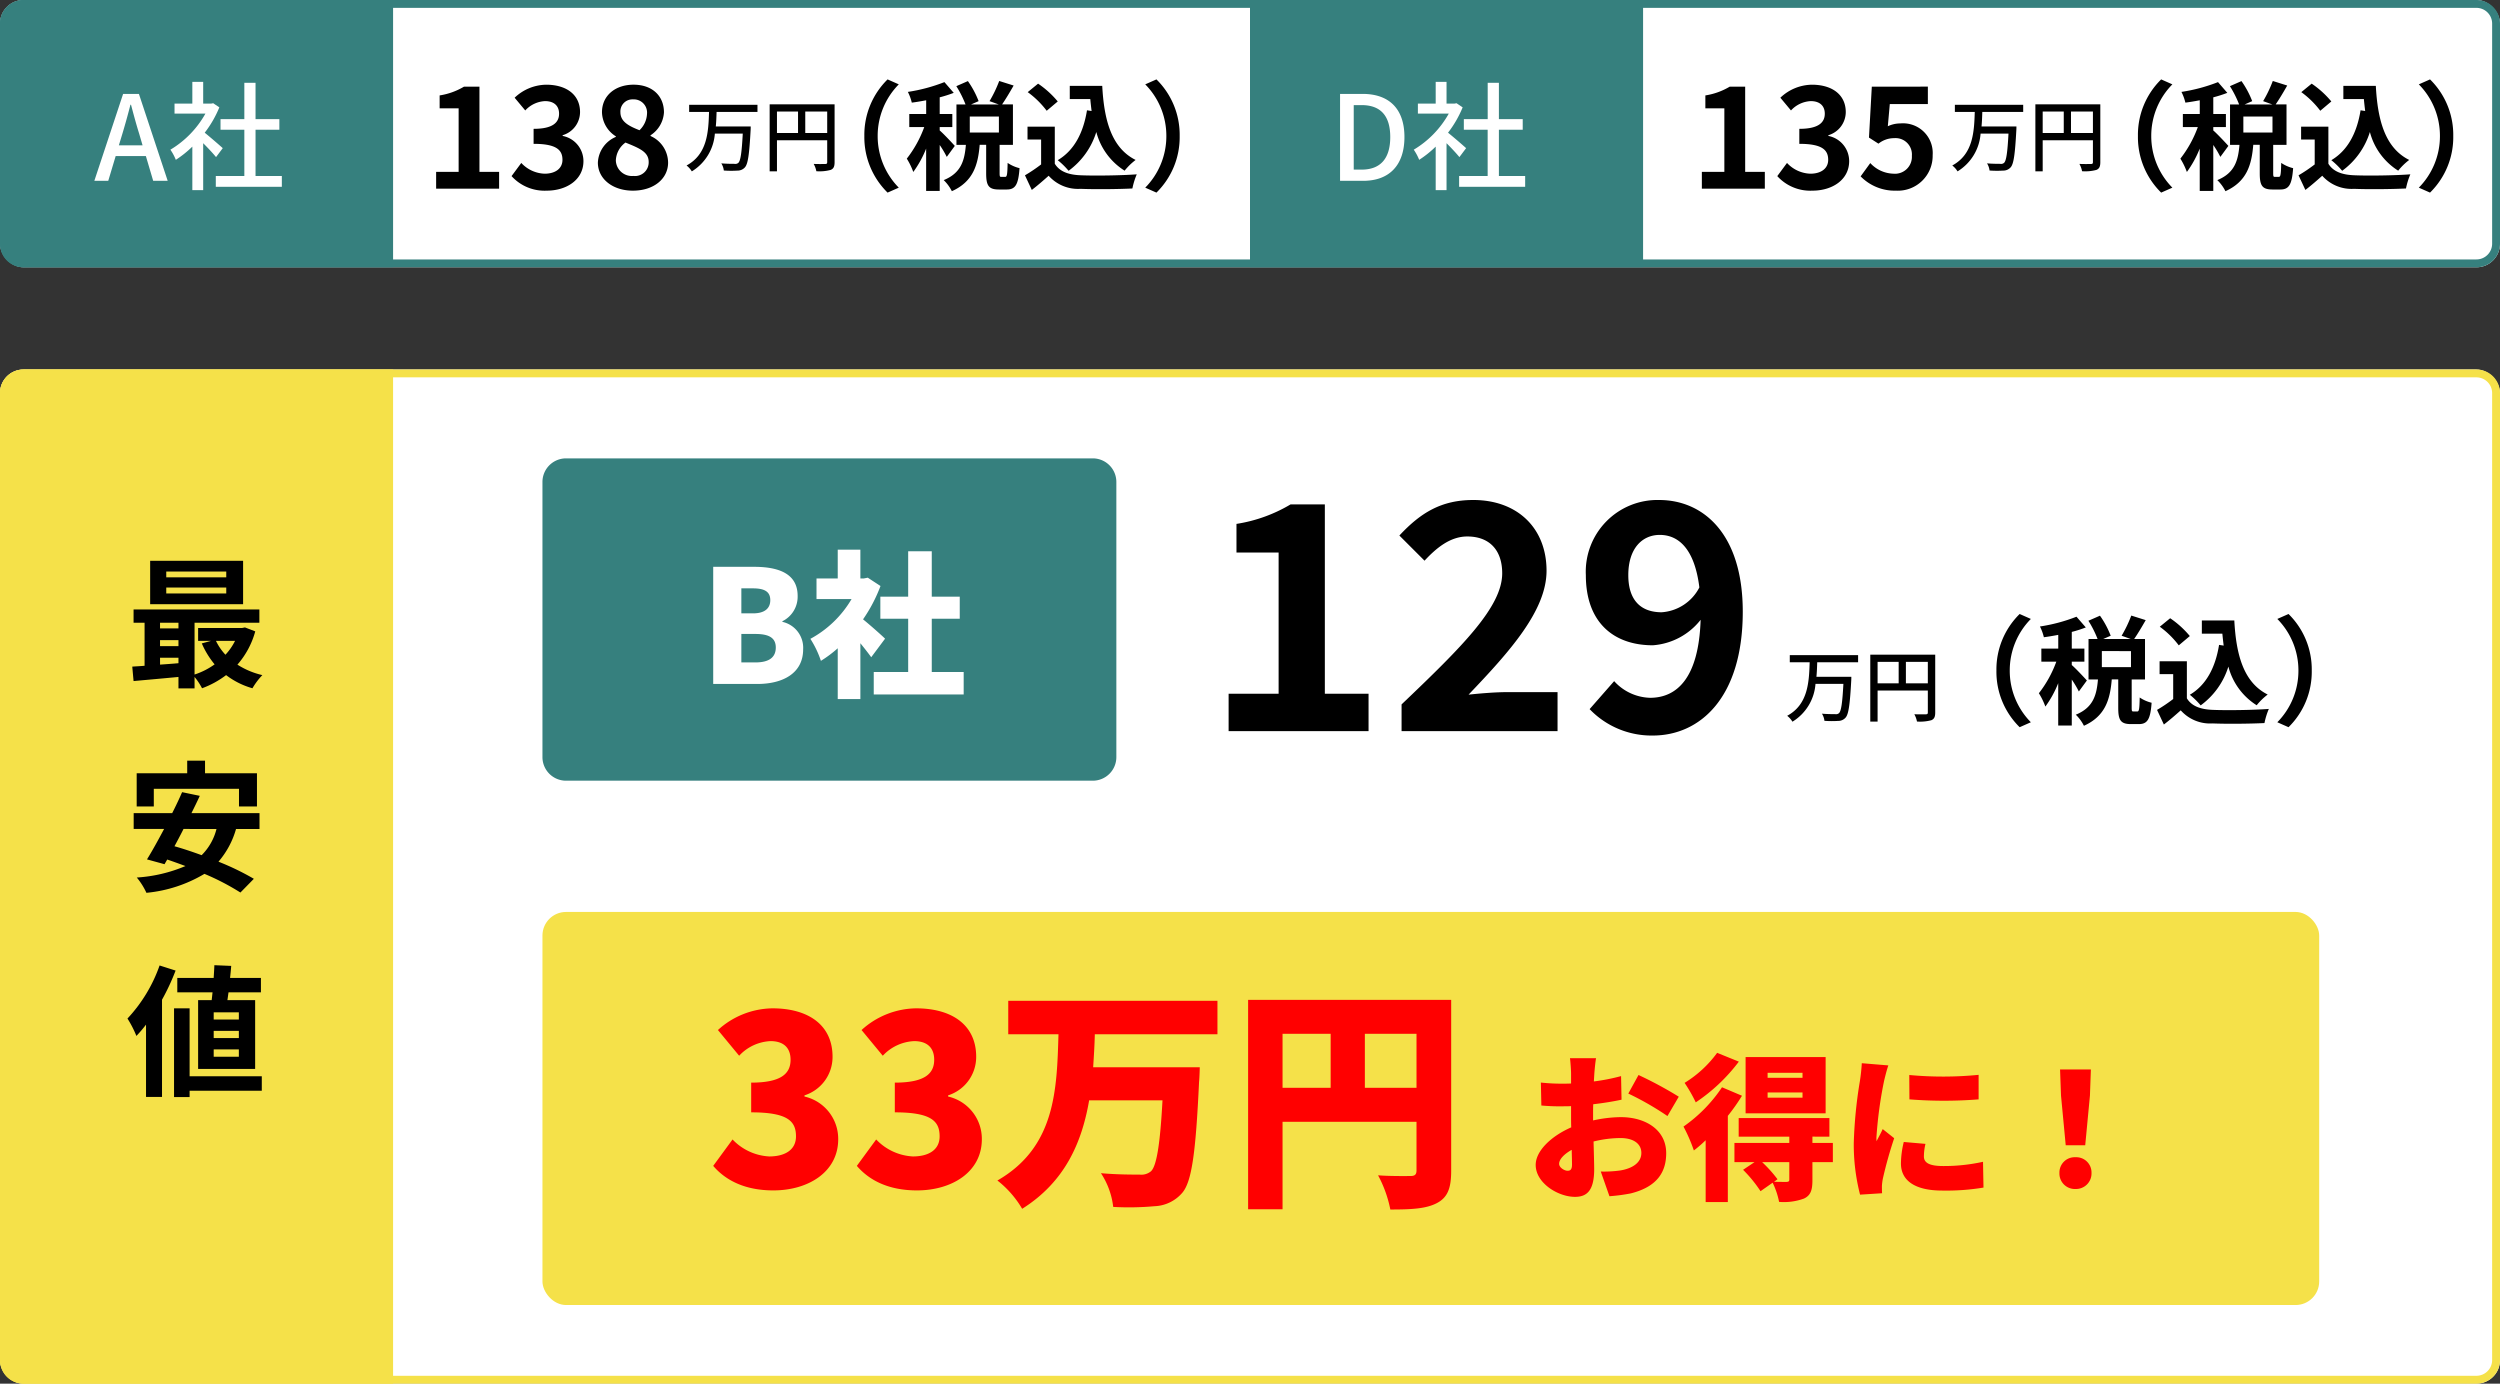 <svg xmlns="http://www.w3.org/2000/svg" width="318" height="176" viewBox="0 0 318 176">
  <rect x="0" y="0" width="318" height="176" fill="#333333" stroke="none"/>
  <g id="グループ_1192" data-name="グループ 1192" transform="translate(-448 -4492)">
    <rect id="長方形_450" data-name="長方形 450" width="318" height="34" rx="3" transform="translate(448 4492)" fill="#fff"/>
    <path id="長方形_450_-_アウトライン" data-name="長方形 450 - アウトライン" d="M3,1A2,2,0,0,0,1,3V31a2,2,0,0,0,2,2H315a2,2,0,0,0,2-2V3a2,2,0,0,0-2-2H3M3,0H315a3,3,0,0,1,3,3V31a3,3,0,0,1-3,3H3a3,3,0,0,1-3-3V3A3,3,0,0,1,3,0Z" transform="translate(448 4492)" fill="#36807e"/>
    <rect id="長方形_451" data-name="長方形 451" width="318" height="129" rx="3" transform="translate(448 4539)" fill="#fff"/>
    <path id="長方形_451_-_アウトライン" data-name="長方形 451 - アウトライン" d="M3,1A2,2,0,0,0,1,3V126a2,2,0,0,0,2,2H315a2,2,0,0,0,2-2V3a2,2,0,0,0-2-2H3M3,0H315a3,3,0,0,1,3,3V126a3,3,0,0,1-3,3H3a3,3,0,0,1-3-3V3A3,3,0,0,1,3,0Z" transform="translate(448 4539)" fill="#f5e149"/>
    <path id="長方形_452" data-name="長方形 452" d="M3,0H50a0,0,0,0,1,0,0V34a0,0,0,0,1,0,0H3a3,3,0,0,1-3-3V3A3,3,0,0,1,3,0Z" transform="translate(448 4492)" fill="#36807e"/>
    <path id="パス_2584" data-name="パス 2584" d="M3.57-6c.36-1.2.7-2.415,1.02-3.675h.075C4.995-8.43,5.325-7.2,5.7-6l.435,1.485H3.12ZM0,0H1.77l.945-3.15h3.84L7.485,0H9.33L5.67-11.055H3.66ZM16.335-4.155C15.99-4.47,14.745-5.55,14.04-6.12A13.861,13.861,0,0,0,15.9-9.345l-.78-.525-.24.045H13.845v-2.76h-1.38v2.76H10.2V-8.55h3.93A12.362,12.362,0,0,1,9.675-3.96a6.587,6.587,0,0,1,.69,1.29,13.216,13.216,0,0,0,2.1-1.68V1.185h1.38v-5.97c.615.615,1.29,1.335,1.635,1.77Zm4.17,3.54v-5.88h3.03v-1.35h-3.03v-4.62H19.08v4.62H16.05v1.35h3.03v5.88H15.45V.765h8.4V-.615Z" transform="translate(460 4515)" fill="#fff"/>
    <path id="パス_2585" data-name="パス 2585" d="M1.476,0h8.01V-2.142h-2.5V-12.978H5.022a8.64,8.64,0,0,1-3.1,1.116v1.638H4.338v8.082H1.476ZM15.534.252c2.538,0,4.68-1.386,4.68-3.762a3.267,3.267,0,0,0-2.646-3.2V-6.8a3.087,3.087,0,0,0,2.214-2.934c0-2.232-1.746-3.492-4.32-3.492a5.928,5.928,0,0,0-4,1.656l1.35,1.62a3.644,3.644,0,0,1,2.52-1.188c1.134,0,1.782.594,1.782,1.6,0,1.116-.792,1.926-3.24,1.926v1.908c2.9,0,3.672.774,3.672,2.034,0,1.116-.918,1.764-2.268,1.764a4.231,4.231,0,0,1-2.97-1.368L11.07-1.6A5.662,5.662,0,0,0,15.534.252ZM26.5.252c2.7,0,4.482-1.548,4.482-3.564A3.735,3.735,0,0,0,28.746-6.7v-.09A3.738,3.738,0,0,0,30.456-9.7c0-2.124-1.512-3.528-3.87-3.528-2.3,0-4.014,1.368-4.014,3.51a3.723,3.723,0,0,0,1.764,3.06v.072A3.722,3.722,0,0,0,22.05-3.312C22.05-1.224,23.958.252,26.5.252Zm.846-7.686c-1.386-.54-2.43-1.1-2.43-2.286a1.534,1.534,0,0,1,1.62-1.638A1.683,1.683,0,0,1,28.3-9.522,3.06,3.06,0,0,1,27.342-7.434ZM26.568-1.62A2.041,2.041,0,0,1,24.336-3.6,2.955,2.955,0,0,1,25.56-5.868c1.71.7,2.952,1.17,2.952,2.466A1.738,1.738,0,0,1,26.568-1.62Z" transform="translate(502 4516)"/>
    <path id="パス_2586" data-name="パス 2586" d="M9.35-6.76v-.91H.66v.91H3.19C3.11-4.27,3-1.39.33.05A2.785,2.785,0,0,1,1,.8,6.153,6.153,0,0,0,3.93-4.01H7.48C7.35-1.58,7.2-.53,6.91-.28a.567.567,0,0,1-.47.12c-.27,0-.98,0-1.69-.06a2.167,2.167,0,0,1,.32.91A12.692,12.692,0,0,0,6.81.7,1.234,1.234,0,0,0,7.75.29c.39-.43.56-1.63.73-4.77.01-.13.01-.43.01-.43H4.05c.06-.62.08-1.24.1-1.85Zm6.08,2.68V-6.81h2.79v2.73Zm-3.6-2.73h2.68v2.73H11.83Zm7.33-.92H10.9V.79h.93V-3.16h6.39V-.38c0,.18-.06.24-.25.24s-.83.02-1.47-.01a3.08,3.08,0,0,1,.34.93A5.467,5.467,0,0,0,18.67.61c.37-.16.49-.44.49-.98Z" transform="translate(535 4513)"/>
    <rect id="長方形_453" data-name="長方形 453" width="50" height="34" transform="translate(607 4492)" fill="#36807e"/>
    <path id="パス_2587" data-name="パス 2587" d="M1.455,0H4.41c3.3,0,5.235-1.98,5.235-5.565s-1.935-5.49-5.325-5.49H1.455Zm1.74-1.425V-9.63h1c2.37,0,3.645,1.305,3.645,4.065S6.57-1.425,4.2-1.425ZM17.49-4.155c-.345-.315-1.59-1.395-2.3-1.965a13.861,13.861,0,0,0,1.86-3.225l-.78-.525-.24.045H15v-2.76H13.62v2.76H11.355V-8.55h3.93A12.362,12.362,0,0,1,10.83-3.96a6.587,6.587,0,0,1,.69,1.29,13.216,13.216,0,0,0,2.1-1.68V1.185H15v-5.97c.615.615,1.29,1.335,1.635,1.77Zm4.17,3.54v-5.88h3.03v-1.35H21.66v-4.62H20.235v4.62H17.2v1.35h3.03v5.88H16.6V.765H25V-.615Z" transform="translate(617 4515)" fill="#fff"/>
    <path id="パス_2588" data-name="パス 2588" d="M9.945-5.7A9.885,9.885,0,0,0,12.9,1.5L14.325.87A9.319,9.319,0,0,1,11.64-5.7a9.319,9.319,0,0,1,2.685-6.57L12.9-12.9A9.885,9.885,0,0,0,9.945-5.7ZM21.45-4.44c-.285-.33-1.515-1.635-1.92-1.965V-6.84h1.605V-8.5H19.53V-10.62a15.64,15.64,0,0,0,1.785-.57L20.13-12.555a21.442,21.442,0,0,1-4.65,1.245,6.183,6.183,0,0,1,.5,1.365c.585-.075,1.2-.18,1.83-.3V-8.5H15.66V-6.84h1.905a14.658,14.658,0,0,1-2.22,4.02,8.855,8.855,0,0,1,.825,1.695A13.33,13.33,0,0,0,17.805-4.1V1.29H19.53V-4.56a13.144,13.144,0,0,1,.9,1.515Zm5.61-1.7H23.355v-2.04H27.06ZM27.375-.5c-.195,0-.225-.045-.225-.5V-4.575h1.695V-9.72h-1.38c.435-.63.975-1.53,1.47-2.4L27.1-12.7a16.118,16.118,0,0,1-1.23,2.565l1.17.42H23.52l.96-.42a11.518,11.518,0,0,0-1.365-2.55l-1.47.645a13.5,13.5,0,0,1,1.17,2.325H21.66v5.145h1.2C22.695-2.61,22.275-1,20.04-.09a5.177,5.177,0,0,1,1.035,1.41c2.7-1.215,3.33-3.315,3.54-5.9h.825v3.6c0,1.56.285,2.085,1.62,2.085h.99c1.08,0,1.485-.57,1.635-2.715A4.631,4.631,0,0,1,28.17-2.28C28.14-.72,28.08-.5,27.855-.5ZM38.265-8.97c-.465,2.865-1.62,5.1-3.72,6.345a9.846,9.846,0,0,1,1.38,1.35A9.632,9.632,0,0,0,39.45-6.21a8.283,8.283,0,0,0,3.6,4.92,7.993,7.993,0,0,1,1.4-1.365c-3.12-1.56-4.02-5.175-4.245-9.42H36.075v1.68h2.61c.045.51.105,1.02.165,1.515Zm-3.72-1.125a12.011,12.011,0,0,0-2.5-2.265l-1.32,1.08a11.351,11.351,0,0,1,2.415,2.37Zm-.375,3.21H30.7V-5.25H32.43v3.165A19.7,19.7,0,0,1,30.375-.7l.87,1.86C32.07.525,32.73-.06,33.39-.645A4.99,4.99,0,0,0,37.44,1.02c1.785.075,4.8.045,6.6-.045a9.342,9.342,0,0,1,.555-1.8c-2,.15-5.37.195-7.125.12-1.56-.06-2.685-.465-3.3-1.47ZM50.055-5.7A9.885,9.885,0,0,0,47.1-12.9l-1.425.63A9.319,9.319,0,0,1,48.36-5.7,9.319,9.319,0,0,1,45.675.87L47.1,1.5A9.885,9.885,0,0,0,50.055-5.7Z" transform="translate(548 4515)"/>
    <path id="パス_2589" data-name="パス 2589" d="M1.476,0h8.01V-2.142h-2.5V-12.978H5.022a8.64,8.64,0,0,1-3.1,1.116v1.638H4.338v8.082H1.476ZM15.534.252c2.538,0,4.68-1.386,4.68-3.762a3.267,3.267,0,0,0-2.646-3.2V-6.8a3.087,3.087,0,0,0,2.214-2.934c0-2.232-1.746-3.492-4.32-3.492a5.928,5.928,0,0,0-4,1.656l1.35,1.62a3.644,3.644,0,0,1,2.52-1.188c1.134,0,1.782.594,1.782,1.6,0,1.116-.792,1.926-3.24,1.926v1.908c2.9,0,3.672.774,3.672,2.034,0,1.116-.918,1.764-2.268,1.764a4.231,4.231,0,0,1-2.97-1.368L11.07-1.6A5.662,5.662,0,0,0,15.534.252Zm10.638,0a4.431,4.431,0,0,0,4.662-4.518A3.775,3.775,0,0,0,26.73-8.3a3.727,3.727,0,0,0-1.6.36l.252-2.826h4.842v-2.214H23.094l-.36,6.48,1.206.774a3.187,3.187,0,0,1,2-.7,2.08,2.08,0,0,1,2.25,2.25A2.151,2.151,0,0,1,25.83-1.908,4.14,4.14,0,0,1,22.9-3.258L21.672-1.566A6.071,6.071,0,0,0,26.172.252Z" transform="translate(663 4516)"/>
    <path id="パス_2590" data-name="パス 2590" d="M9.35-6.76v-.91H.66v.91H3.19C3.11-4.27,3-1.39.33.05A2.785,2.785,0,0,1,1,.8,6.153,6.153,0,0,0,3.93-4.01H7.48C7.35-1.58,7.2-.53,6.91-.28a.567.567,0,0,1-.47.12c-.27,0-.98,0-1.69-.06a2.167,2.167,0,0,1,.32.91A12.692,12.692,0,0,0,6.81.7,1.234,1.234,0,0,0,7.75.29c.39-.43.56-1.63.73-4.77.01-.13.01-.43.01-.43H4.05c.06-.62.08-1.24.1-1.85Zm6.08,2.68V-6.81h2.79v2.73Zm-3.6-2.73h2.68v2.73H11.83Zm7.33-.92H10.9V.79h.93V-3.16h6.39V-.38c0,.18-.06.24-.25.24s-.83.02-1.47-.01a3.08,3.08,0,0,1,.34.93A5.467,5.467,0,0,0,18.67.61c.37-.16.49-.44.49-.98Z" transform="translate(696 4513)"/>
    <path id="パス_2591" data-name="パス 2591" d="M9.945-5.7A9.885,9.885,0,0,0,12.9,1.5L14.325.87A9.319,9.319,0,0,1,11.64-5.7a9.319,9.319,0,0,1,2.685-6.57L12.9-12.9A9.885,9.885,0,0,0,9.945-5.7ZM21.45-4.44c-.285-.33-1.515-1.635-1.92-1.965V-6.84h1.605V-8.5H19.53V-10.62a15.64,15.64,0,0,0,1.785-.57L20.13-12.555a21.442,21.442,0,0,1-4.65,1.245,6.183,6.183,0,0,1,.5,1.365c.585-.075,1.2-.18,1.83-.3V-8.5H15.66V-6.84h1.905a14.658,14.658,0,0,1-2.22,4.02,8.855,8.855,0,0,1,.825,1.695A13.33,13.33,0,0,0,17.805-4.1V1.29H19.53V-4.56a13.144,13.144,0,0,1,.9,1.515Zm5.61-1.7H23.355v-2.04H27.06ZM27.375-.5c-.195,0-.225-.045-.225-.5V-4.575h1.695V-9.72h-1.38c.435-.63.975-1.53,1.47-2.4L27.1-12.7a16.118,16.118,0,0,1-1.23,2.565l1.17.42H23.52l.96-.42a11.518,11.518,0,0,0-1.365-2.55l-1.47.645a13.5,13.5,0,0,1,1.17,2.325H21.66v5.145h1.2C22.695-2.61,22.275-1,20.04-.09a5.177,5.177,0,0,1,1.035,1.41c2.7-1.215,3.33-3.315,3.54-5.9h.825v3.6c0,1.56.285,2.085,1.62,2.085h.99c1.08,0,1.485-.57,1.635-2.715A4.631,4.631,0,0,1,28.17-2.28C28.14-.72,28.08-.5,27.855-.5ZM38.265-8.97c-.465,2.865-1.62,5.1-3.72,6.345a9.846,9.846,0,0,1,1.38,1.35A9.632,9.632,0,0,0,39.45-6.21a8.283,8.283,0,0,0,3.6,4.92,7.993,7.993,0,0,1,1.4-1.365c-3.12-1.56-4.02-5.175-4.245-9.42H36.075v1.68h2.61c.045.51.105,1.02.165,1.515Zm-3.72-1.125a12.011,12.011,0,0,0-2.5-2.265l-1.32,1.08a11.351,11.351,0,0,1,2.415,2.37Zm-.375,3.21H30.7V-5.25H32.43v3.165A19.7,19.7,0,0,1,30.375-.7l.87,1.86C32.07.525,32.73-.06,33.39-.645A4.99,4.99,0,0,0,37.44,1.02c1.785.075,4.8.045,6.6-.045a9.342,9.342,0,0,1,.555-1.8c-2,.15-5.37.195-7.125.12-1.56-.06-2.685-.465-3.3-1.47ZM50.055-5.7A9.885,9.885,0,0,0,47.1-12.9l-1.425.63A9.319,9.319,0,0,1,48.36-5.7,9.319,9.319,0,0,1,45.675.87L47.1,1.5A9.885,9.885,0,0,0,50.055-5.7Z" transform="translate(710 4515)"/>
    <path id="長方形_454" data-name="長方形 454" d="M3,0H50a0,0,0,0,1,0,0V129a0,0,0,0,1,0,0H3a3,3,0,0,1-3-3V3A3,3,0,0,1,3,0Z" transform="translate(448 4539)" fill="#f5e149"/>
    <path id="パス_2592" data-name="パス 2592" d="M12.78-12.564H5.148V-13.3H12.78Zm0,2.052H5.148v-.756H12.78Zm2.142-4.158H3.1v5.526H14.922ZM13.9-4.482a7.537,7.537,0,0,1-1.224,1.764,6.969,6.969,0,0,1-1.206-1.764ZM4.356-2.34H6.7v.7c-.792.072-1.584.126-2.34.18Zm0-2.232H6.7v.756H4.356ZM6.7-6.786v.72H4.356v-.72Zm8.46.594-.36.072H9.2v1.638h1.656l-1.188.324A11.024,11.024,0,0,0,11.3-1.494,9.241,9.241,0,0,1,8.748-.2V-6.786h8.244V-8.478H.99v1.692h1.4v5.472c-.558.054-1.1.072-1.566.108L.99.63C2.574.486,4.626.306,6.7.108V1.566H8.748V.108A7.957,7.957,0,0,1,9.7,1.548a11.728,11.728,0,0,0,3.06-1.674A10.084,10.084,0,0,0,16.11,1.548,8.866,8.866,0,0,1,17.37-.126,10.063,10.063,0,0,1,14.2-1.458a10.731,10.731,0,0,0,2.268-4.23ZM3.564,14.336H14.4v2.25h2.286v-4.23H10.08v-1.6H7.812v1.6H1.386v4.23H3.564Zm7.974,5.112a7.141,7.141,0,0,1-1.89,3.33c-1.188-.432-2.358-.828-3.456-1.134.378-.7.774-1.44,1.152-2.2Zm5.472,0V17.432H8.352c.378-.756.738-1.494,1.062-2.2l-2.25-.468c-.36.828-.792,1.746-1.26,2.664h-4.9v2.016h3.87c-.774,1.458-1.53,2.826-2.178,3.87l2.232.612.342-.594c.756.252,1.53.54,2.322.828A18.868,18.868,0,0,1,1.4,25.622a8.741,8.741,0,0,1,1.224,1.944,17.575,17.575,0,0,0,7.38-2.412A30.913,30.913,0,0,1,14.58,27.53l1.71-1.746a33.083,33.083,0,0,0-4.5-2.178,10.923,10.923,0,0,0,2.232-4.158ZM14.382,43.684h-3.2v-.918h3.2Zm0,2.358h-3.2v-.918h3.2Zm0,2.376h-3.2v-.936h3.2ZM9.2,41.218v8.748h7.254V41.218H12.924c.054-.306.09-.648.144-.99H17.19V38.392H13.266c.054-.522.108-1.044.144-1.53l-2.142-.09c-.018.5-.054,1.062-.09,1.62H6.552v1.836h4.482c-.036.342-.072.684-.108.99Zm-4.9-4.41a19.131,19.131,0,0,1-4.086,6.75A13.559,13.559,0,0,1,1.35,45.772a16.54,16.54,0,0,0,1.224-1.44v9.2H4.608V41.164a28.689,28.689,0,0,0,1.728-3.708ZM17.3,50.9H8.118v-8.64H6.138V53.548h1.98v-.81H17.3Z" transform="translate(464 4578)"/>
    <path id="パス_2593" data-name="パス 2593" d="M3.28,0h17.8V-4.76H15.52V-28.84H11.16a19.2,19.2,0,0,1-6.88,2.48v3.64H9.64V-4.76H3.28Zm22,0H45.12V-4.96H38.64c-1.4,0-3.36.16-4.84.32,5.28-5.52,9.92-10.72,9.92-15.76,0-5.44-3.72-9-9.32-9-4.04,0-6.68,1.6-9.4,4.52l3.2,3.2c1.52-1.64,3.28-3.08,5.44-3.08,2.84,0,4.44,1.76,4.44,4.68,0,4.28-5.08,9.32-12.8,16.68ZM54.12-19.84c0-3.44,1.8-5.12,4-5.12,2.44,0,4.44,1.84,5.04,6.68a5.835,5.835,0,0,1-4.8,3.16C55.76-15.12,54.12-16.6,54.12-19.84ZM57.24.56C63.2.56,68.68-4.2,68.68-15.2c0-9.92-5.04-14.2-10.64-14.2a9.119,9.119,0,0,0-9.32,9.56c0,6.04,3.56,8.92,8.52,8.92a8.506,8.506,0,0,0,6.08-3.24c-.24,7.44-3.04,9.92-6.44,9.92a6.387,6.387,0,0,1-4.56-2.12L49.2-2.8A10.908,10.908,0,0,0,57.24.56Z" transform="translate(601 4585)"/>
    <path id="パス_2594" data-name="パス 2594" d="M9.35-6.76v-.91H.66v.91H3.19C3.11-4.27,3-1.39.33.05A2.785,2.785,0,0,1,1,.8,6.153,6.153,0,0,0,3.93-4.01H7.48C7.35-1.58,7.2-.53,6.91-.28a.567.567,0,0,1-.47.12c-.27,0-.98,0-1.69-.06a2.167,2.167,0,0,1,.32.91A12.692,12.692,0,0,0,6.81.7,1.234,1.234,0,0,0,7.75.29c.39-.43.56-1.63.73-4.77.01-.13.01-.43.01-.43H4.05c.06-.62.08-1.24.1-1.85Zm6.08,2.68V-6.81h2.79v2.73Zm-3.6-2.73h2.68v2.73H11.83Zm7.33-.92H10.9V.79h.93V-3.16h6.39V-.38c0,.18-.06.24-.25.24s-.83.02-1.47-.01a3.08,3.08,0,0,1,.34.93A5.467,5.467,0,0,0,18.67.61c.37-.16.49-.44.49-.98Z" transform="translate(675 4583)"/>
    <path id="パス_1642" data-name="パス 1642" d="M3,0H70a3,3,0,0,1,3,3V38a3,3,0,0,1-3,3H3a3,3,0,0,1-3-3V3A3,3,0,0,1,3,0Z" transform="translate(517 4550.305)" fill="#36807e"/>
    <path id="パス_2595" data-name="パス 2595" d="M9.945-5.7A9.885,9.885,0,0,0,12.9,1.5L14.325.87A9.319,9.319,0,0,1,11.64-5.7a9.319,9.319,0,0,1,2.685-6.57L12.9-12.9A9.885,9.885,0,0,0,9.945-5.7ZM21.45-4.44c-.285-.33-1.515-1.635-1.92-1.965V-6.84h1.605V-8.5H19.53V-10.62a15.64,15.64,0,0,0,1.785-.57L20.13-12.555a21.442,21.442,0,0,1-4.65,1.245,6.183,6.183,0,0,1,.5,1.365c.585-.075,1.2-.18,1.83-.3V-8.5H15.66V-6.84h1.905a14.658,14.658,0,0,1-2.22,4.02,8.855,8.855,0,0,1,.825,1.695A13.33,13.33,0,0,0,17.805-4.1V1.29H19.53V-4.56a13.144,13.144,0,0,1,.9,1.515Zm5.61-1.7H23.355v-2.04H27.06ZM27.375-.5c-.195,0-.225-.045-.225-.5V-4.575h1.695V-9.72h-1.38c.435-.63.975-1.53,1.47-2.4L27.1-12.7a16.118,16.118,0,0,1-1.23,2.565l1.17.42H23.52l.96-.42a11.518,11.518,0,0,0-1.365-2.55l-1.47.645a13.5,13.5,0,0,1,1.17,2.325H21.66v5.145h1.2C22.695-2.61,22.275-1,20.04-.09a5.177,5.177,0,0,1,1.035,1.41c2.7-1.215,3.33-3.315,3.54-5.9h.825v3.6c0,1.56.285,2.085,1.62,2.085h.99c1.08,0,1.485-.57,1.635-2.715A4.631,4.631,0,0,1,28.17-2.28C28.14-.72,28.08-.5,27.855-.5ZM38.265-8.97c-.465,2.865-1.62,5.1-3.72,6.345a9.846,9.846,0,0,1,1.38,1.35A9.632,9.632,0,0,0,39.45-6.21a8.283,8.283,0,0,0,3.6,4.92,7.993,7.993,0,0,1,1.4-1.365c-3.12-1.56-4.02-5.175-4.245-9.42H36.075v1.68h2.61c.045.51.105,1.02.165,1.515Zm-3.72-1.125a12.011,12.011,0,0,0-2.5-2.265l-1.32,1.08a11.351,11.351,0,0,1,2.415,2.37Zm-.375,3.21H30.7V-5.25H32.43v3.165A19.7,19.7,0,0,1,30.375-.7l.87,1.86C32.07.525,32.73-.06,33.39-.645A4.99,4.99,0,0,0,37.44,1.02c1.785.075,4.8.045,6.6-.045a9.342,9.342,0,0,1,.555-1.8c-2,.15-5.37.195-7.125.12-1.56-.06-2.685-.465-3.3-1.47ZM50.055-5.7A9.885,9.885,0,0,0,47.1-12.9l-1.425.63A9.319,9.319,0,0,1,48.36-5.7,9.319,9.319,0,0,1,45.675.87L47.1,1.5A9.885,9.885,0,0,0,50.055-5.7Z" transform="translate(692 4583)"/>
    <path id="パス_2596" data-name="パス 2596" d="M1.72,0H7.34c3.24,0,5.82-1.36,5.82-4.4a3.376,3.376,0,0,0-2.64-3.5v-.08a3.475,3.475,0,0,0,1.94-3.22c0-2.86-2.46-3.7-5.54-3.7H1.72ZM5.3-8.98v-3.18H6.78c1.5,0,2.2.44,2.2,1.5,0,1.02-.68,1.68-2.2,1.68Zm0,6.24V-6.36H7.08c1.74,0,2.6.5,2.6,1.72,0,1.28-.88,1.9-2.6,1.9ZM23.58-5.76c-.4-.4-1.84-1.68-2.8-2.46A19.454,19.454,0,0,0,23-12.46l-1.62-1.06-.5.1h-.44v-3.66H17.56v3.66h-2.7v2.62h4.46a13.524,13.524,0,0,1-5.24,5.06,12.519,12.519,0,0,1,1.34,2.8,15.261,15.261,0,0,0,2.14-1.6V1.92h2.88v-7.1c.52.64,1.02,1.28,1.38,1.78Zm5.94,4.24V-8.3h3.56v-2.8H29.52v-5.78h-3v5.78H22.98v2.8h3.54v6.78H22.14V1.34H33.58V-1.52Z" transform="translate(537 4579)" fill="#fff"/>
    <rect id="長方形_458" data-name="長方形 458" width="226" height="50" rx="3" transform="translate(517 4608)" fill="#f5e149"/>
    <path id="パス_2600" data-name="パス 2600" d="M8.37.42c4.44,0,8.25-2.34,8.25-6.51a5.519,5.519,0,0,0-4.29-5.43v-.15a5.124,5.124,0,0,0,3.57-4.92c0-3.99-3.03-6.15-7.65-6.15a10.491,10.491,0,0,0-6.93,2.76l2.7,3.27a5.807,5.807,0,0,1,3.99-1.86c1.65,0,2.55.84,2.55,2.37,0,1.77-1.2,2.91-5.01,2.91v3.78c4.68,0,5.7,1.14,5.7,3.06,0,1.68-1.35,2.55-3.42,2.55A6.945,6.945,0,0,1,3.18-6.06L.72-2.7C2.34-.81,4.83.42,8.37.42Zm18.27,0c4.44,0,8.25-2.34,8.25-6.51a5.519,5.519,0,0,0-4.29-5.43v-.15a5.124,5.124,0,0,0,3.57-4.92c0-3.99-3.03-6.15-7.65-6.15a10.491,10.491,0,0,0-6.93,2.76l2.7,3.27a5.807,5.807,0,0,1,3.99-1.86c1.65,0,2.55.84,2.55,2.37,0,1.77-1.2,2.91-5.01,2.91v3.78c4.68,0,5.7,1.14,5.7,3.06,0,1.68-1.35,2.55-3.42,2.55a6.945,6.945,0,0,1-4.65-2.16L18.99-2.7C20.61-.81,23.1.42,26.64.42ZM64.86-19.44V-23.7H38.25v4.26h6.39c-.21,7.02-.36,14.34-7.77,18.6a12.8,12.8,0,0,1,3.15,3.6c5.43-3.42,7.59-8.4,8.52-13.8h9.33c-.3,5.58-.75,8.37-1.47,9.03a1.926,1.926,0,0,1-1.44.42c-.93,0-2.91,0-4.92-.18A9.834,9.834,0,0,1,51.6,2.52a36.2,36.2,0,0,0,5.25-.09A4.889,4.889,0,0,0,60.39.72c1.2-1.41,1.71-5.07,2.13-14.1.06-.54.09-1.86.09-1.86H49.05c.09-1.41.18-2.79.21-4.2Zm18.75,6.81V-19.5h6.57v6.87ZM73.14-19.5h6.12v6.87H73.14Zm21.45-4.32H68.76V2.82h4.38V-8.31H90.18v6.18c0,.54-.21.72-.78.72s-2.55.03-4.11-.09a15.425,15.425,0,0,1,1.56,4.35c2.67,0,4.53-.09,5.91-.81S94.59.15,94.59-2.07Z" transform="translate(538 4643)" fill="red"/>
    <path id="パス_2601" data-name="パス 2601" d="M9.02-16.4H5.7c.06.38.14,1.54.14,1.96v1.26c-.34.02-.66.02-.96.02A23.589,23.589,0,0,1,2-13.3l.06,2.92a25.861,25.861,0,0,0,2.92.1c.26,0,.54,0,.86-.02v1.14c0,.52,0,1.04.02,1.56C3.34-6.5,1.34-4.62,1.34-2.82c0,2.3,2.84,4.06,5,4.06,1.44,0,2.44-.7,2.44-3.52,0-.62-.04-2.02-.08-3.52a14.453,14.453,0,0,1,3.42-.44c1.66,0,2.66.72,2.66,1.9,0,1.22-1.12,1.96-2.66,2.22a15.209,15.209,0,0,1-2.5.14l1.1,3.14A22.6,22.6,0,0,0,13.44.8c3.42-.86,4.5-2.78,4.5-5.12,0-2.96-2.62-4.58-5.78-4.58a16.926,16.926,0,0,0-3.52.42v-.78c0-.44,0-.86.02-1.28,1.22-.14,2.5-.34,3.6-.58l-.06-3a25.247,25.247,0,0,1-3.46.68l.06-1.02C8.84-14.98,8.94-16.02,9.02-16.4Zm5.4,2.14-1.3,2.36A37.239,37.239,0,0,1,18.1-9.04l1.44-2.46A49.409,49.409,0,0,0,14.42-14.26ZM4.32-2.96c0-.56.6-1.22,1.6-1.78.02.82.04,1.5.04,1.88,0,.7-.28.78-.58.78C5-2.08,4.32-2.48,4.32-2.96ZM35.28-13.9H30.84v-.64h4.44Zm0,2.52H30.84v-.66h4.44Zm2.94-5.16H28.04v7.16H38.22Zm-13.8-.54a14.428,14.428,0,0,1-4.14,3.82,19.282,19.282,0,0,1,1.42,2.48,22.421,22.421,0,0,0,5.48-5.18Zm.62,4.38a18.813,18.813,0,0,1-4.9,5,20.593,20.593,0,0,1,1.32,3.04,17.383,17.383,0,0,0,1.5-1.3V1.9h2.82V-9.06a24.955,24.955,0,0,0,1.8-2.56ZM33.6-.96c0,.22-.08.28-.36.3-.22,0-.96,0-1.58-.02L32.1-1a16.847,16.847,0,0,0-1.96-2.18H33.6Zm5.54-4.66h-2.6v-.8H38.7V-8.78H27.16v2.36H33.6v.8H26.62v2.44h2.56l-1.46.98A16.829,16.829,0,0,1,29.94.52L31.48-.56a10.022,10.022,0,0,1,.82,2.44,7.431,7.431,0,0,0,3.16-.42c.86-.4,1.08-1.08,1.08-2.34v-2.3h2.6Zm9.72-8.64.02,3.1a56.2,56.2,0,0,0,8.8,0v-3.12A46.292,46.292,0,0,1,48.86-14.26ZM50.92-5.5l-2.76-.24A11.87,11.87,0,0,0,47.8-3C47.8-.86,49.54.44,53.04.44A28.936,28.936,0,0,0,58.3.06l-.06-3.28a22.992,22.992,0,0,1-5.04.54c-1.64,0-2.48-.34-2.48-1.22A6.983,6.983,0,0,1,50.92-5.5ZM46.2-15.48l-3.38-.28a22.446,22.446,0,0,1-.24,2.26,57.727,57.727,0,0,0-.78,7.88A25.514,25.514,0,0,0,42.6.96L45.4.78c-.02-.32-.02-.68-.02-.9a6.929,6.929,0,0,1,.12-.96,53.033,53.033,0,0,1,1.44-5.14L45.48-7.38c-.26.58-.5.98-.78,1.54a3.7,3.7,0,0,1-.02-.46,52.567,52.567,0,0,1,.96-7.14C45.72-13.8,46.02-15.02,46.2-15.48ZM68.76-5.32h2.48l.6-6.32.12-3.32H68.04l.12,3.32ZM70,.24A1.975,1.975,0,0,0,72.04-1.8,1.943,1.943,0,0,0,70-3.8a1.943,1.943,0,0,0-2.04,2A1.964,1.964,0,0,0,70,.24Z" transform="translate(642 4643)" fill="red"/>
  </g>
</svg>
